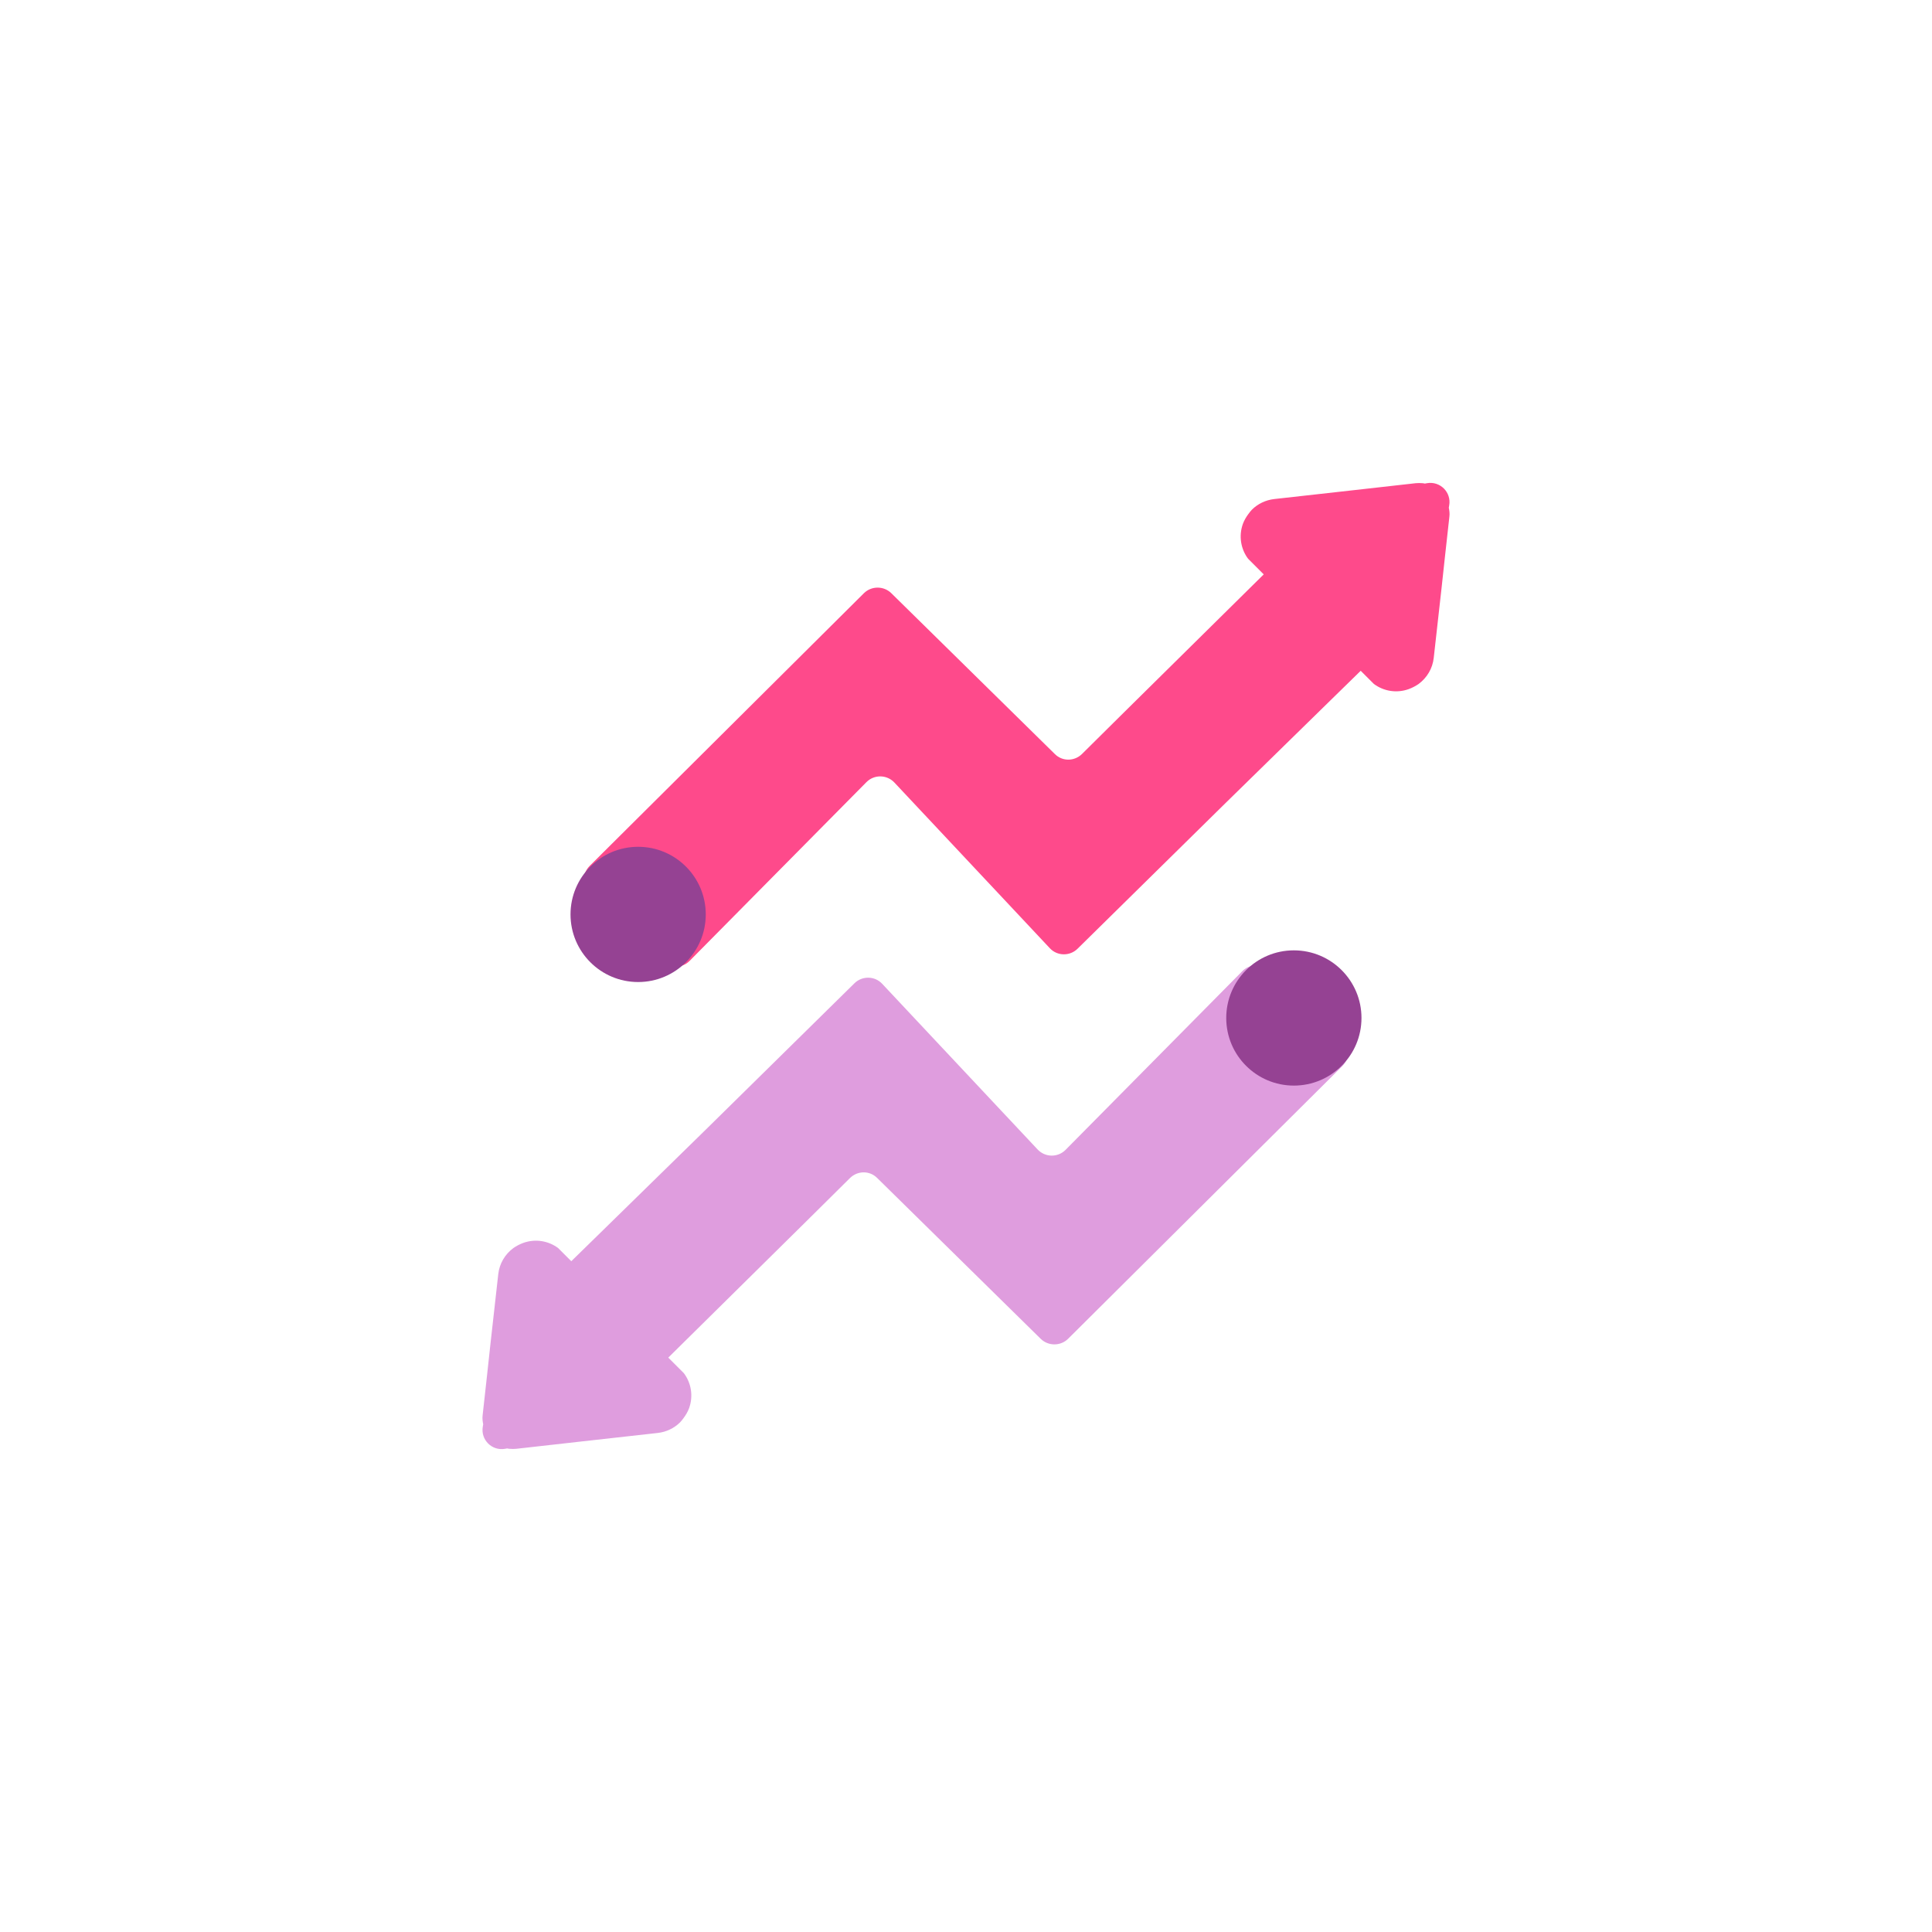 <svg viewBox="0 0 100 100" xmlns="http://www.w3.org/2000/svg"><circle cx="50" cy="50" fill="none" r="50"/><path d="m30.55 46.26 3.76 3.5c.4.37 1.01.36 1.39-.03l9.15-9.25c.4-.4 1.05-.39 1.44.02l8.05 8.58c.38.41 1.03.42 1.43.03l7.7-7.58 5.64-5.52 1.32-1.29.46.46.22.22c.51.38 1.18.49 1.8.27.19-.07.36-.16.52-.27.43-.32.72-.8.78-1.35l.4-3.57.18-1.66.23-2.08c.02-.16 0-.31-.03-.46l.02-.12c.12-.68-.47-1.27-1.15-1.15l-.11.02s-.08-.02-.12-.02c-.12-.01-.23-.01-.35 0l-3.29.37-4.03.45c-.45.05-.86.25-1.16.55-.07.07-.12.14-.18.22-.12.16-.22.33-.29.52-.22.62-.11 1.29.27 1.8l.81.81-7.19 7.1s-2.22 2.2-2.22 2.2c-.39.38-1.01.39-1.4 0l-8.47-8.33c-.39-.38-1.02-.38-1.41 0l-14.2 14.12c-.4.4-.39 1.05.02 1.44z" fill="#fe4a8b"/><circle cx="33.03" cy="47.33" fill="#954293" r="3.5"/><path d="m69.45 53.74-3.76-3.5c-.4-.37-1.01-.36-1.39.03l-9.15 9.25c-.4.4-1.05.39-1.44-.02l-8.05-8.58c-.38-.41-1.03-.42-1.43-.03l-7.7 7.58-5.64 5.52-1.32 1.29-.46-.46-.22-.22c-.51-.38-1.18-.49-1.8-.27-.19.07-.36.16-.52.27-.43.32-.72.8-.78 1.35l-.4 3.57-.18 1.66-.23 2.08c-.02.16 0 .31.03.46l-.02.12c-.12.68.47 1.27 1.15 1.15l.11-.02s.08.02.12.02c.12.01.23.01.35 0l3.29-.37 4.03-.45c.45-.05.86-.25 1.16-.55.07-.07.12-.14.18-.22.12-.16.22-.33.29-.52.22-.62.11-1.29-.27-1.8l-.81-.81 7.19-7.1s2.22-2.2 2.22-2.2c.39-.38 1.01-.39 1.4 0l8.47 8.33c.39.38 1.02.38 1.41 0l14.2-14.12c.4-.4.39-1.05-.02-1.44z" fill="#df9dde"/><circle cx="66.97" cy="52.69" fill="#954293" r="3.5"/></svg>